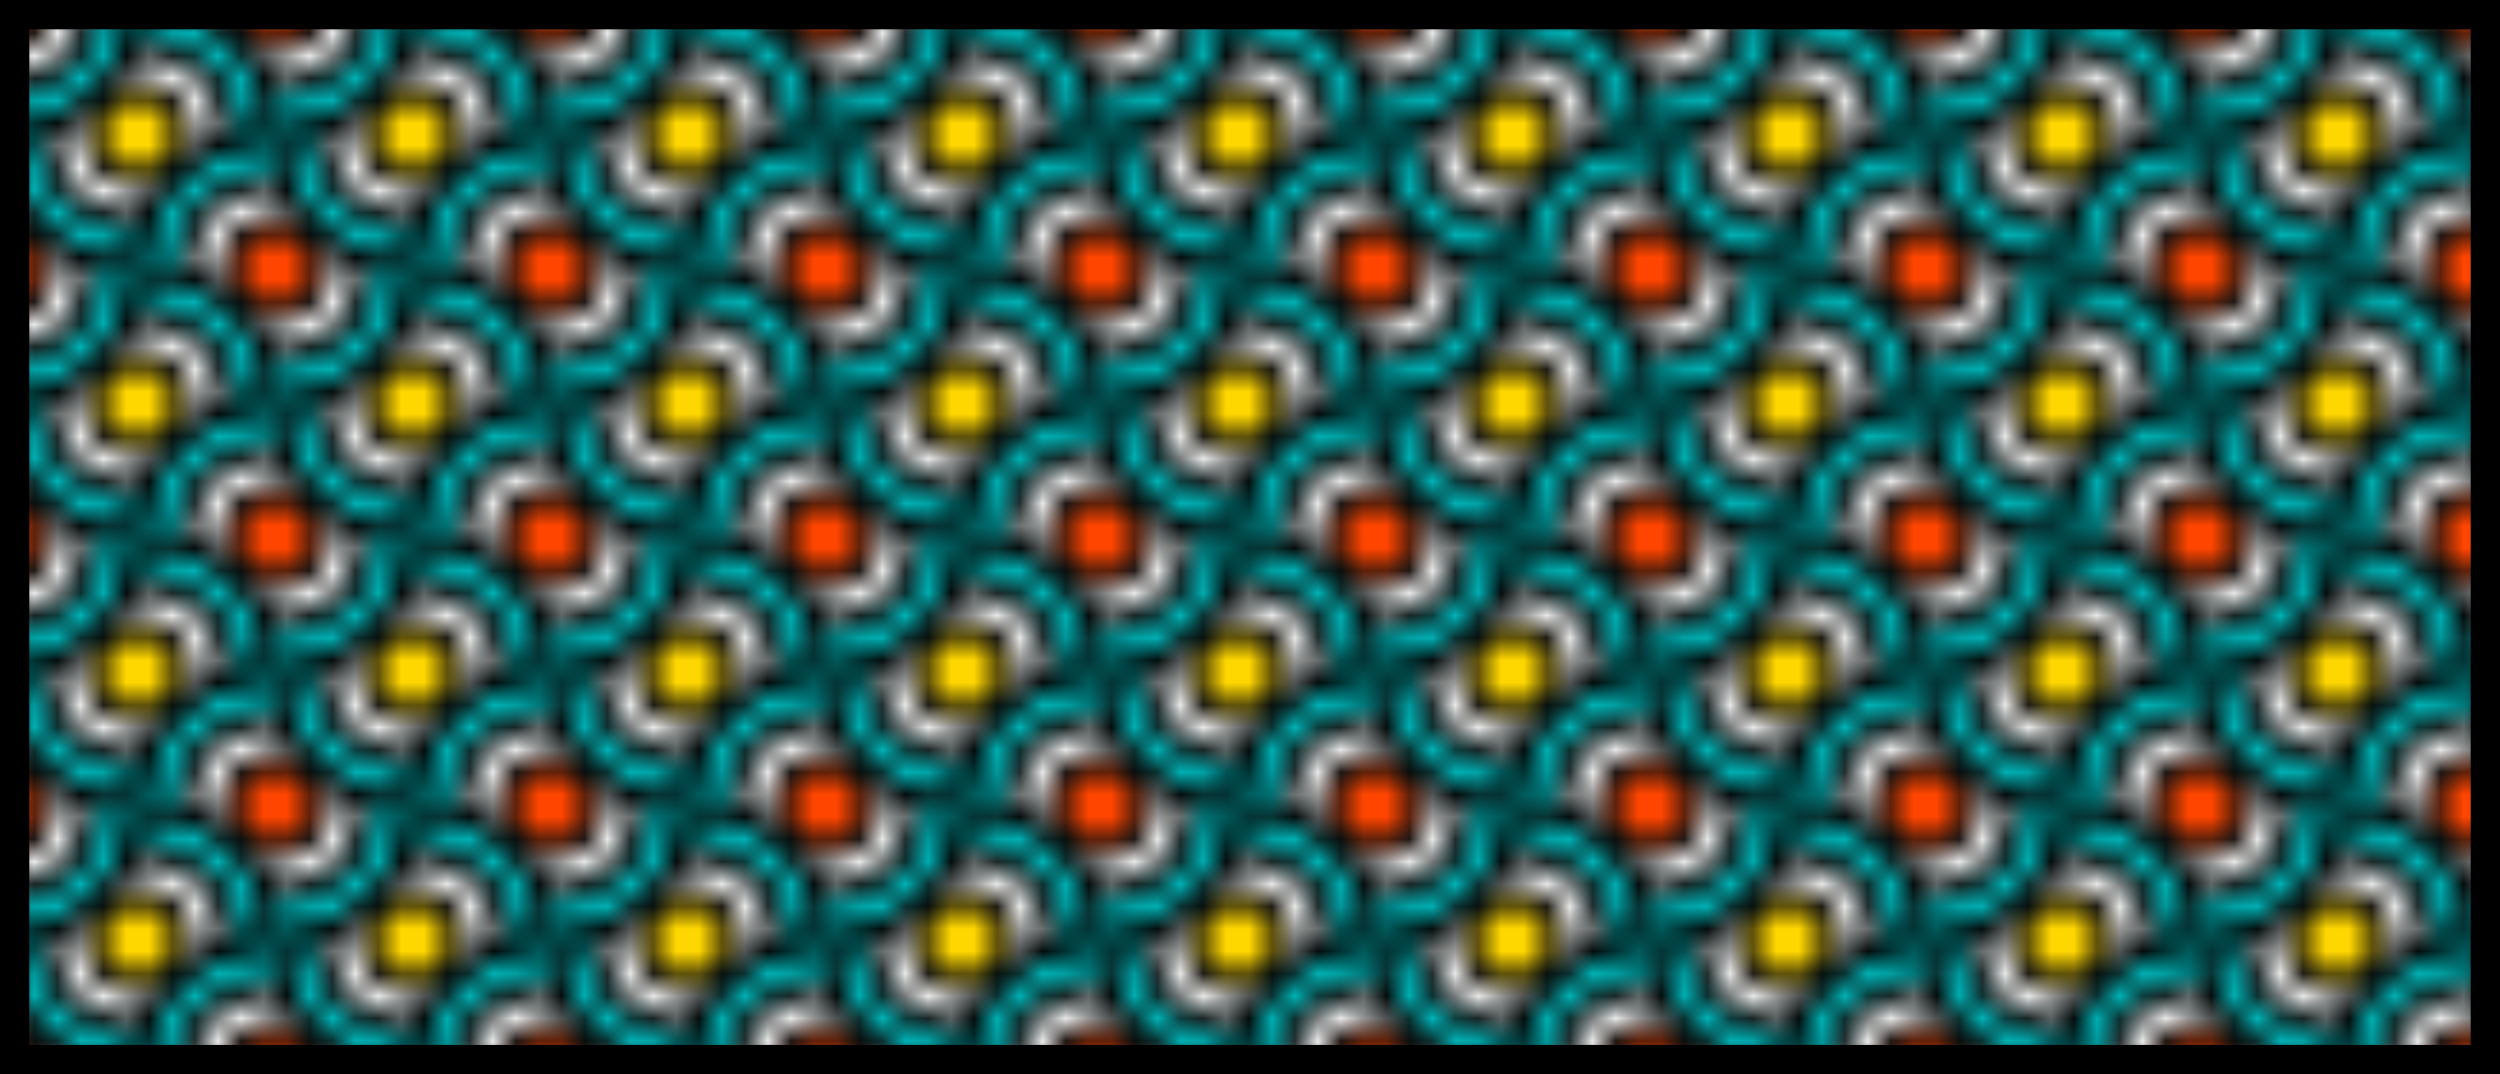 <svg customPattern = "1" xmlns="http://www.w3.org/2000/svg" preserveAspectRatio="xMinYMin meet" viewBox="0 0 128 55" ><pattern id="star" viewBox="0,0,12,12" width="11%" height="25%"><circle cx="12" cy="0" r="4" fill="white" stroke="black" stroke-width="1"/><circle cx="12" cy="0" r="2" fill="orangered" stroke="black" stroke-width="1"/><circle cx="0" cy="12" r="4" fill="white" stroke="black" stroke-width="1"/><circle cx="0" cy="12" r="2" fill="orangered" stroke="black" stroke-width="1"/><circle cx="6" cy="6" r="6" fill="darkturquoise" stroke="black" stroke-width="1"/><circle cx="6" cy="6" r="4" fill="white" stroke="black" stroke-width="1"/><circle cx="6" cy="6" r="2" fill="gold" stroke="black" stroke-width="1"/><circle cx="0" cy="0" r="6" fill="darkturquoise" stroke="black" stroke-width="1"/><circle cx="0" cy="0" r="4" fill="white" stroke="black" stroke-width="1"/><circle cx="0" cy="0" r="2" fill="orangered" stroke="black" stroke-width="1"/><circle cx="12" cy="12" r="6" fill="darkturquoise" stroke="black" stroke-width="1"/><circle cx="12" cy="12" r="4" fill="white" stroke="black" stroke-width="1"/><circle cx="12" cy="12" r="2" fill="orangered" stroke="black" stroke-width="1"/><animate attributeName="x" from="0" to="1.1" dur="9s" repeatCount="indefinite"/></pattern><rect width="128" height="55" fill="url(#star)" stroke="black" stroke-width="3"/></svg>